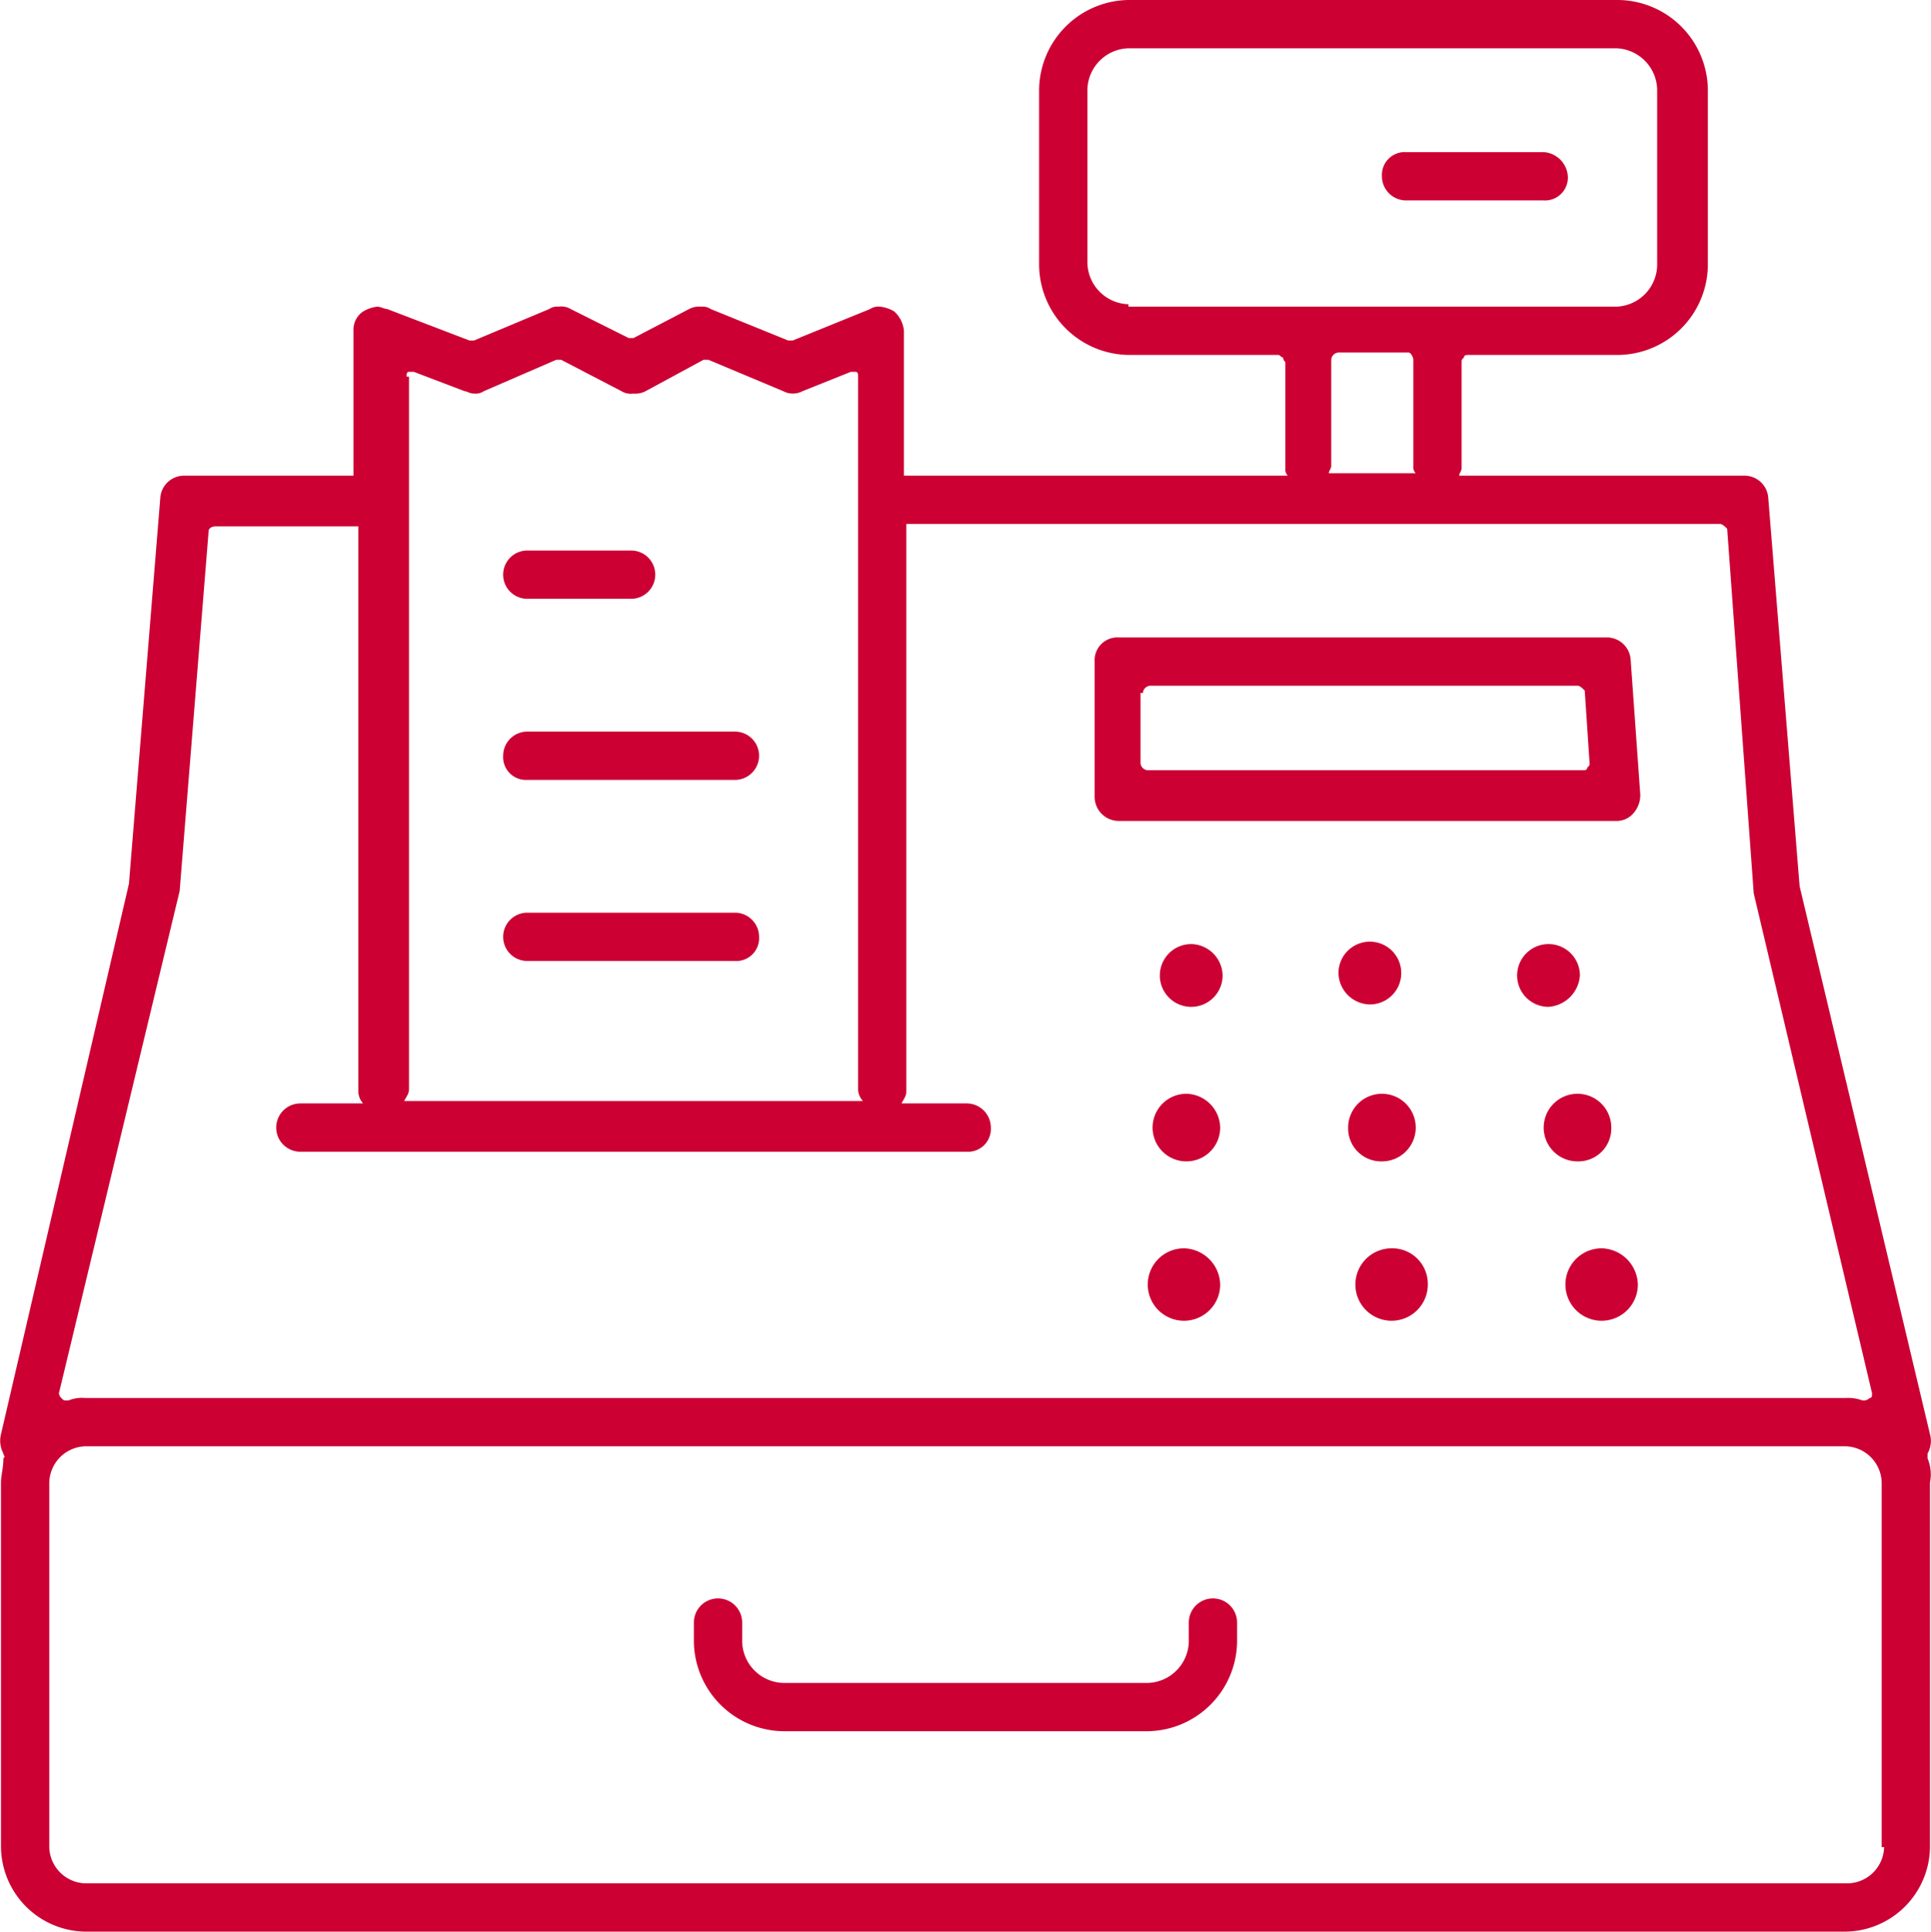 <?xml version="1.0" encoding="UTF-8"?>
<svg xmlns="http://www.w3.org/2000/svg" id="KBSP_Ikony-Benefity_Pokladna" width="79.983" height="80" viewBox="0 0 79.983 80">
  <path id="Path_27" data-name="Path 27" d="M63.9,6.3H58.2a.945.945,0,0,0-1,1,1,1,0,0,0,1,1h5.7a.945.945,0,0,0,1-1A1.075,1.075,0,0,0,63.9,6.3Z" transform="translate(0.041)" fill="#c03"></path>
  <path id="Path_28" data-name="Path 28" d="M21.8,24.8h4.3a1,1,0,0,0,0-2H21.8a1,1,0,0,0,0,2Z" transform="translate(0.041)" fill="#c03"></path>
  <path id="Path_29" data-name="Path 29" d="M21.8,32.3h8.6a1,1,0,1,0,0-2H21.8a1,1,0,0,0-1,1A.945.945,0,0,0,21.8,32.3Z" transform="translate(0.041)" fill="#c03"></path>
  <path id="Path_30" data-name="Path 30" d="M21.8,39.8h8.6a.945.945,0,0,0,1-1,1,1,0,0,0-1-1H21.8a1,1,0,1,0,0,2Z" transform="translate(0.041)" fill="#c03"></path>
  <path id="Path_31" data-name="Path 31" d="M50.2,66.2a1,1,0,0,0-1,1V68a1.752,1.752,0,0,1-1.7,1.7H32.4A1.752,1.752,0,0,1,30.7,68v-.8a1,1,0,0,0-2,0V68a3.757,3.757,0,0,0,3.7,3.7H47.5A3.757,3.757,0,0,0,51.2,68v-.8A1,1,0,0,0,50.2,66.2Z" transform="translate(0.041)" fill="#c03"></path>
  <path id="Path_32" data-name="Path 32" d="M46.3,34H66.9a.908.908,0,0,0,.7-.3,1.136,1.136,0,0,0,.3-.8l-.4-5.6a.987.987,0,0,0-1-.9H46.3a.945.945,0,0,0-1,1V33A1,1,0,0,0,46.3,34Zm1-5.3a.319.319,0,0,1,.3-.3H65.3c.1,0,.2.1.3.2l.2,3c0,.1,0,.1-.1.2,0,.1-.1.1-.2.1h-18a.319.319,0,0,1-.3-.3V28.7Z" transform="translate(0.041)" fill="#c03"></path>
  <path id="Path_33" data-name="Path 33" d="M79.8,60.4v-.2a1.063,1.063,0,0,0,.1-.8L74.5,36.7,73.2,20.6a.987.987,0,0,0-1-.9H60.4c0-.1.1-.2.1-.3V15c0-.1,0-.1.1-.2,0-.1.1-.1.2-.1H67A3.757,3.757,0,0,0,70.7,11V3.7A3.757,3.757,0,0,0,67,0H46.7A3.757,3.757,0,0,0,43,3.7V11a3.757,3.757,0,0,0,3.7,3.7h6.2c.1,0,.1.1.2.1a.349.349,0,0,0,.1.2v4.4a.367.367,0,0,0,.1.3H37.4v-6a1.234,1.234,0,0,0-.4-.8,1.421,1.421,0,0,0-.6-.2.6.6,0,0,0-.4.1l-3.2,1.3h-.2l-3.2-1.3a.6.6,0,0,0-.4-.1.9.9,0,0,0-.5.1L26.2,14H26l-2.4-1.2a.749.749,0,0,0-.5-.1.6.6,0,0,0-.4.1l-3.1,1.3h-.2L16,12.8c-.1,0-.3-.1-.4-.1a1.421,1.421,0,0,0-.6.2.909.909,0,0,0-.4.8v6h-7a.987.987,0,0,0-1,.9l-1.3,16L0,59.4a1.128,1.128,0,0,0,.1.8c0,.1.1.1,0,.2,0,.4-.1.7-.1,1V76.5A3.543,3.543,0,0,0,3.5,80H76.4a3.543,3.543,0,0,0,3.5-3.5V61.4A1.729,1.729,0,0,0,79.8,60.4ZM46.7,12.6A1.752,1.752,0,0,1,45,10.9V3.7A1.752,1.752,0,0,1,46.7,2H66.9a1.752,1.752,0,0,1,1.7,1.7V11a1.752,1.752,0,0,1-1.7,1.7H46.7Zm8.4,2.3a.319.319,0,0,1,.3-.3h2.9c.1,0,.2.2.2.3v4.4a.367.367,0,0,0,.1.3H55c0-.1.1-.2.1-.3V14.9Zm-38.3.7c0-.1,0-.2.1-.2h.2l2.1.8c.1,0,.2.1.4.1a.6.6,0,0,0,.4-.1l3-1.3h.2l2.5,1.3a.749.749,0,0,0,.5.1.9.9,0,0,0,.5-.1l2.4-1.3h.2l3.1,1.3a.85.85,0,0,0,.8,0l2-.8h.2c.1,0,.1.1.1.2V45.1a.764.764,0,0,0,.2.5h-19c.1-.2.2-.3.2-.5V15.6ZM7.4,36.9,8.6,22c0-.1.1-.2.3-.2h5.9V45.2a.764.764,0,0,0,.2.5H12.4a1,1,0,1,0,0,2H40a.945.945,0,0,0,1-1,1,1,0,0,0-1-1H37.3c.1-.2.2-.3.2-.5V21.7H71.2c.1,0,.2.1.3.2L72.6,37l4.9,20.7c0,.1,0,.2-.1.2a.349.349,0,0,1-.2.1h-.1a1.7,1.7,0,0,0-.7-.1H3.5a1.483,1.483,0,0,0-.7.1H2.7c-.1,0-.1,0-.2-.1a.31.31,0,0,1-.1-.2ZM78,76.5A1.538,1.538,0,0,1,76.5,78H3.5A1.538,1.538,0,0,1,2,76.5V61.4a1.538,1.538,0,0,1,1.5-1.5H76.4a1.538,1.538,0,0,1,1.5,1.5V76.5Z" transform="translate(0.041)" fill="#c03"></path>
  <path id="Path_34" data-name="Path 34" d="M49.3,39.1a1.3,1.3,0,1,0,1.3,1.3A1.324,1.324,0,0,0,49.3,39.1Z" transform="translate(0.041)" fill="#c03"></path>
  <path id="Path_35" data-name="Path 35" d="M56.7,41.6a1.3,1.3,0,1,0-1.3-1.3A1.324,1.324,0,0,0,56.7,41.6Z" transform="translate(0.041)" fill="#c03"></path>
  <path id="Path_36" data-name="Path 36" d="M65.4,40.4a1.3,1.3,0,1,0-1.3,1.3A1.4,1.4,0,0,0,65.4,40.4Z" transform="translate(0.041)" fill="#c03"></path>
  <path id="Path_37" data-name="Path 37" d="M49.1,45.3a1.4,1.4,0,1,0,1.4,1.4A1.43,1.43,0,0,0,49.1,45.3Z" transform="translate(0.041)" fill="#c03"></path>
  <path id="Path_38" data-name="Path 38" d="M57.2,48.1a1.4,1.4,0,1,0-1.4-1.4A1.367,1.367,0,0,0,57.2,48.1Z" transform="translate(0.041)" fill="#c03"></path>
  <path id="Path_39" data-name="Path 39" d="M66.7,46.7a1.4,1.4,0,1,0-1.4,1.4A1.367,1.367,0,0,0,66.7,46.7Z" transform="translate(0.041)" fill="#c03"></path>
  <path id="Path_40" data-name="Path 40" d="M49,51.7a1.5,1.5,0,1,0,1.5,1.5A1.538,1.538,0,0,0,49,51.7Z" transform="translate(0.041)" fill="#c03"></path>
  <path id="Path_41" data-name="Path 41" d="M57.6,51.7a1.5,1.5,0,1,0,1.5,1.5A1.473,1.473,0,0,0,57.6,51.7Z" transform="translate(0.041)" fill="#c03"></path>
  <path id="Path_42" data-name="Path 42" d="M66.3,51.7a1.5,1.5,0,1,0,1.5,1.5A1.538,1.538,0,0,0,66.3,51.7Z" transform="translate(0.041)" fill="#c03"></path>
</svg>
